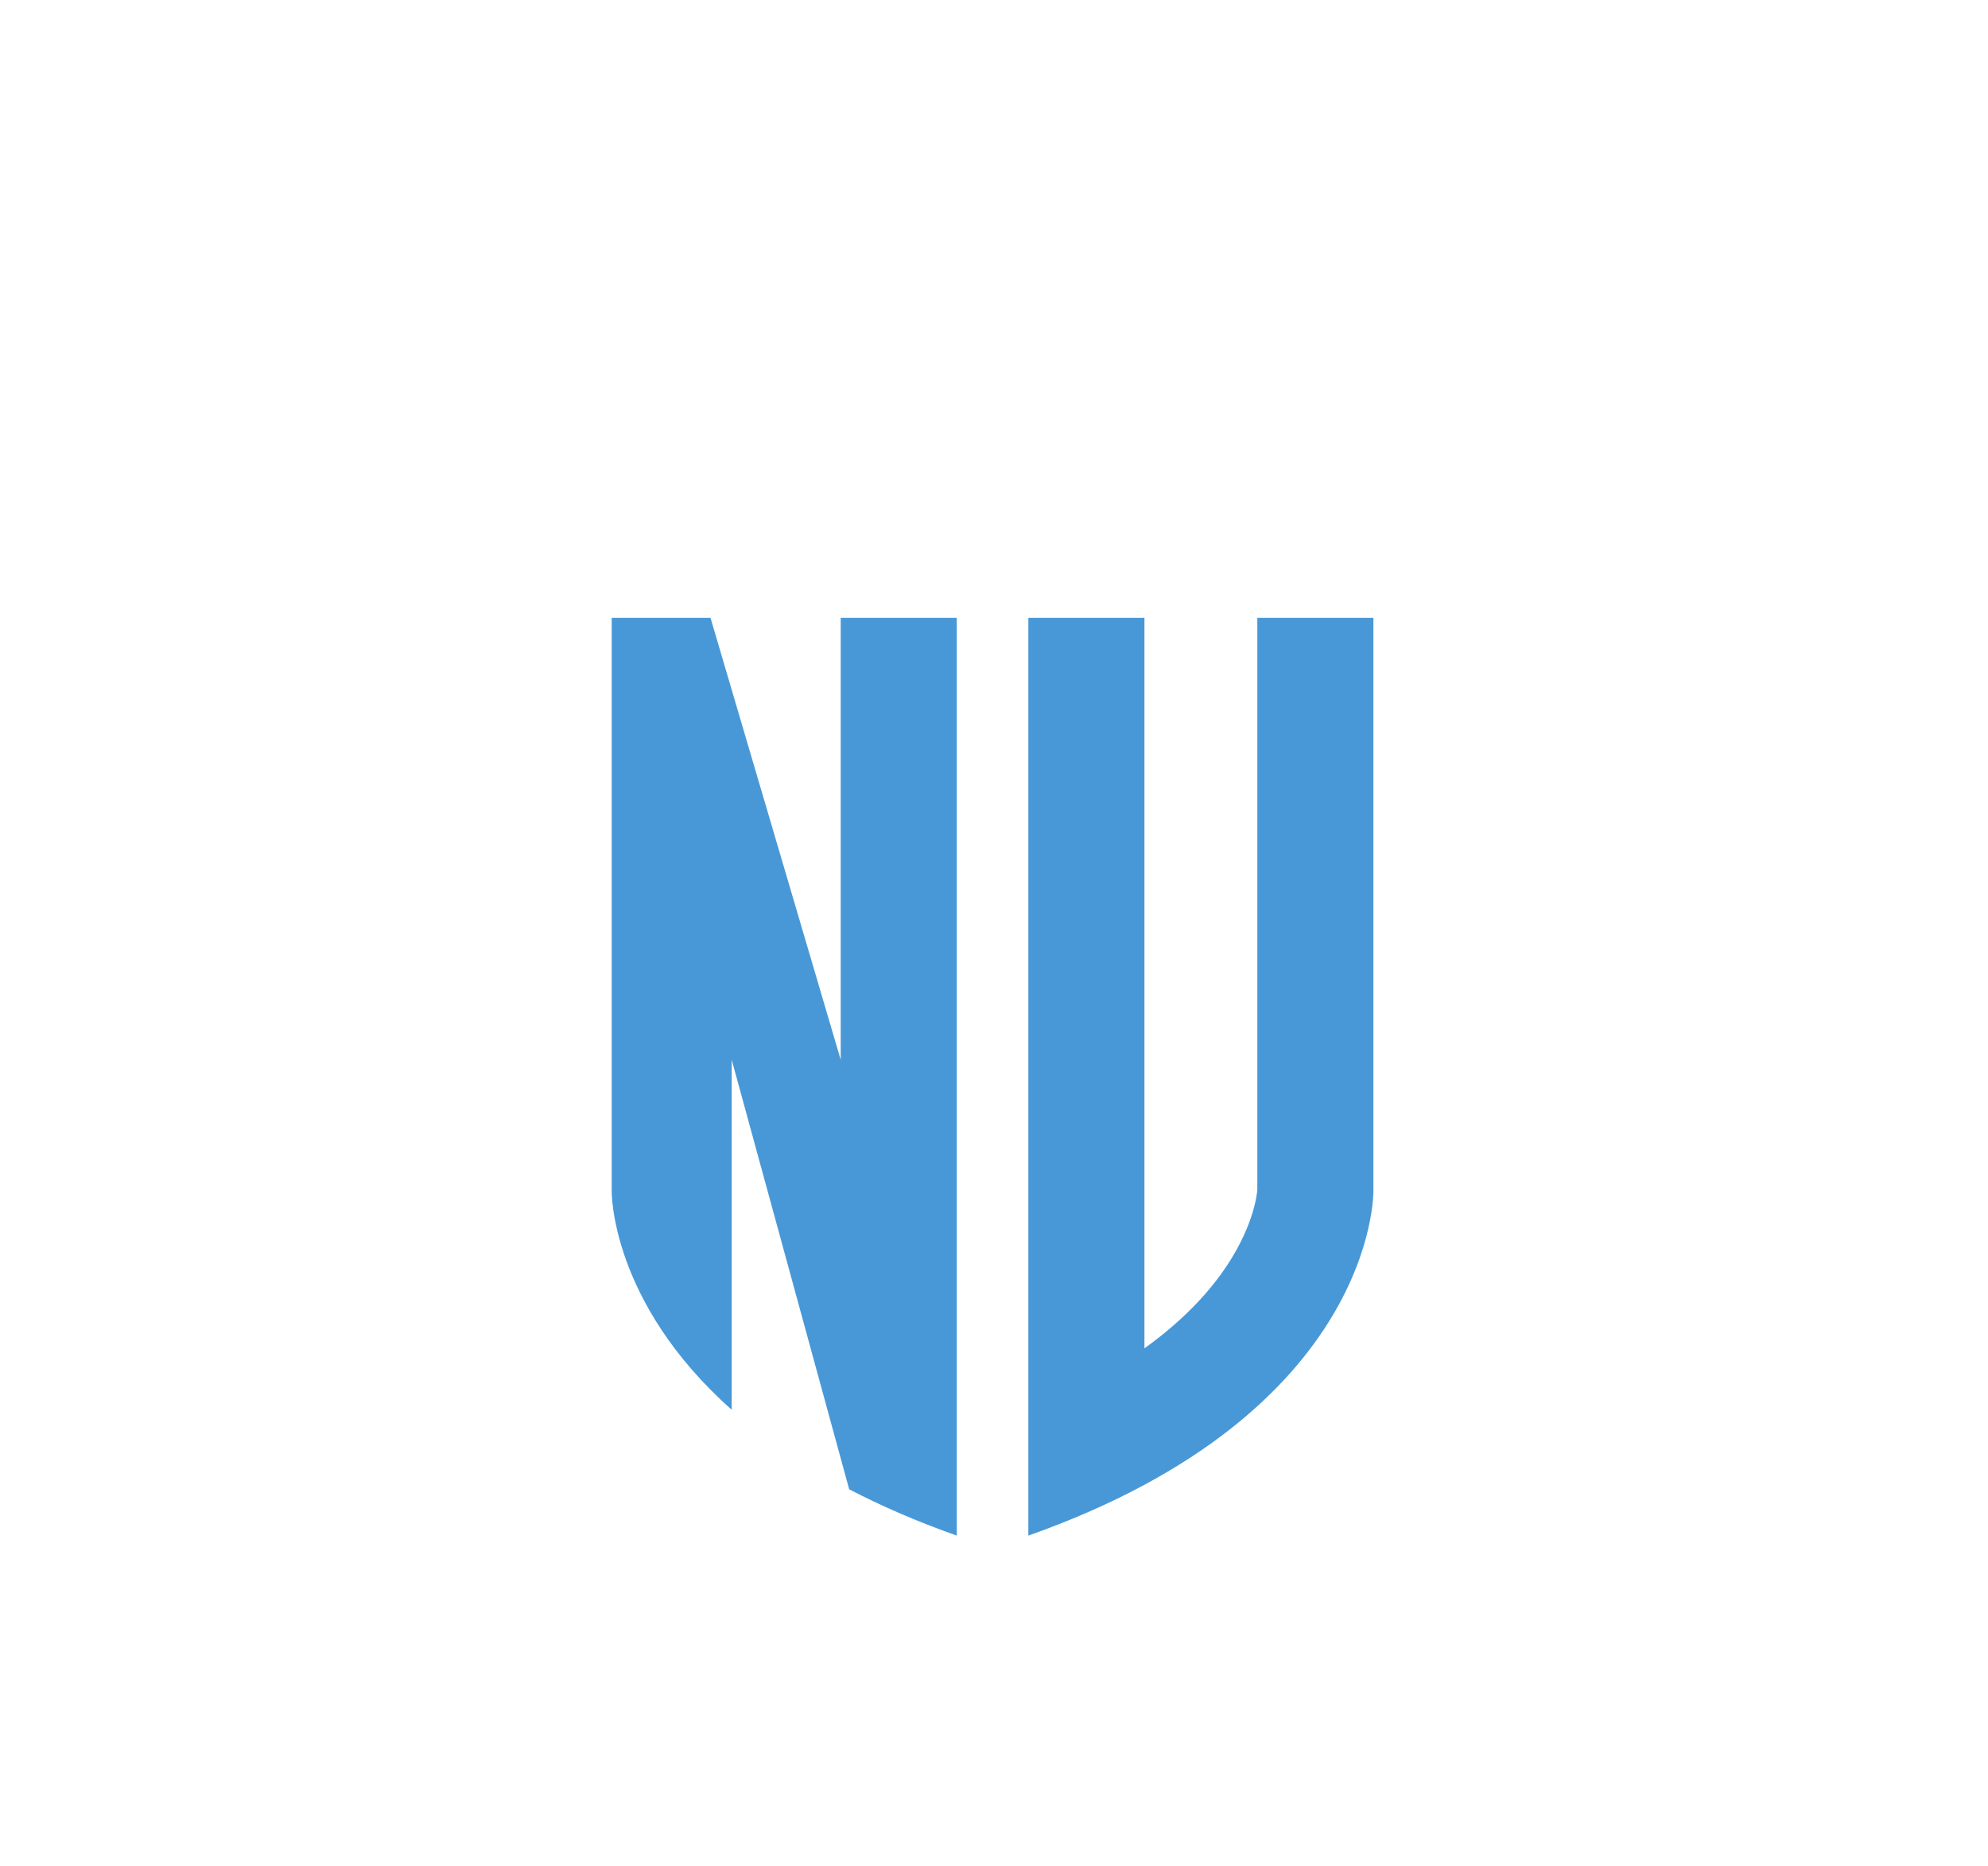 <svg width="65" height="61" viewBox="0 0 65 61" fill="none" xmlns="http://www.w3.org/2000/svg">
<path d="M27.488 20.196V34.643L23.231 20.196H20V38.925C20 38.925 19.934 42.539 23.924 46.083V34.642L27.765 48.682C28.795 49.218 29.962 49.729 31.283 50.196V20.196H27.488Z" fill="#4898D7"/>
<path d="M44.905 38.926V20.196H41.11V30.966V38.889C41.099 39.048 40.977 40.187 39.93 41.639C39.301 42.51 38.456 43.328 37.419 44.075V20.196H33.623V47.393V50.196C45.035 46.163 44.905 38.926 44.905 38.926Z" fill="#4898D7"/>
</svg>
